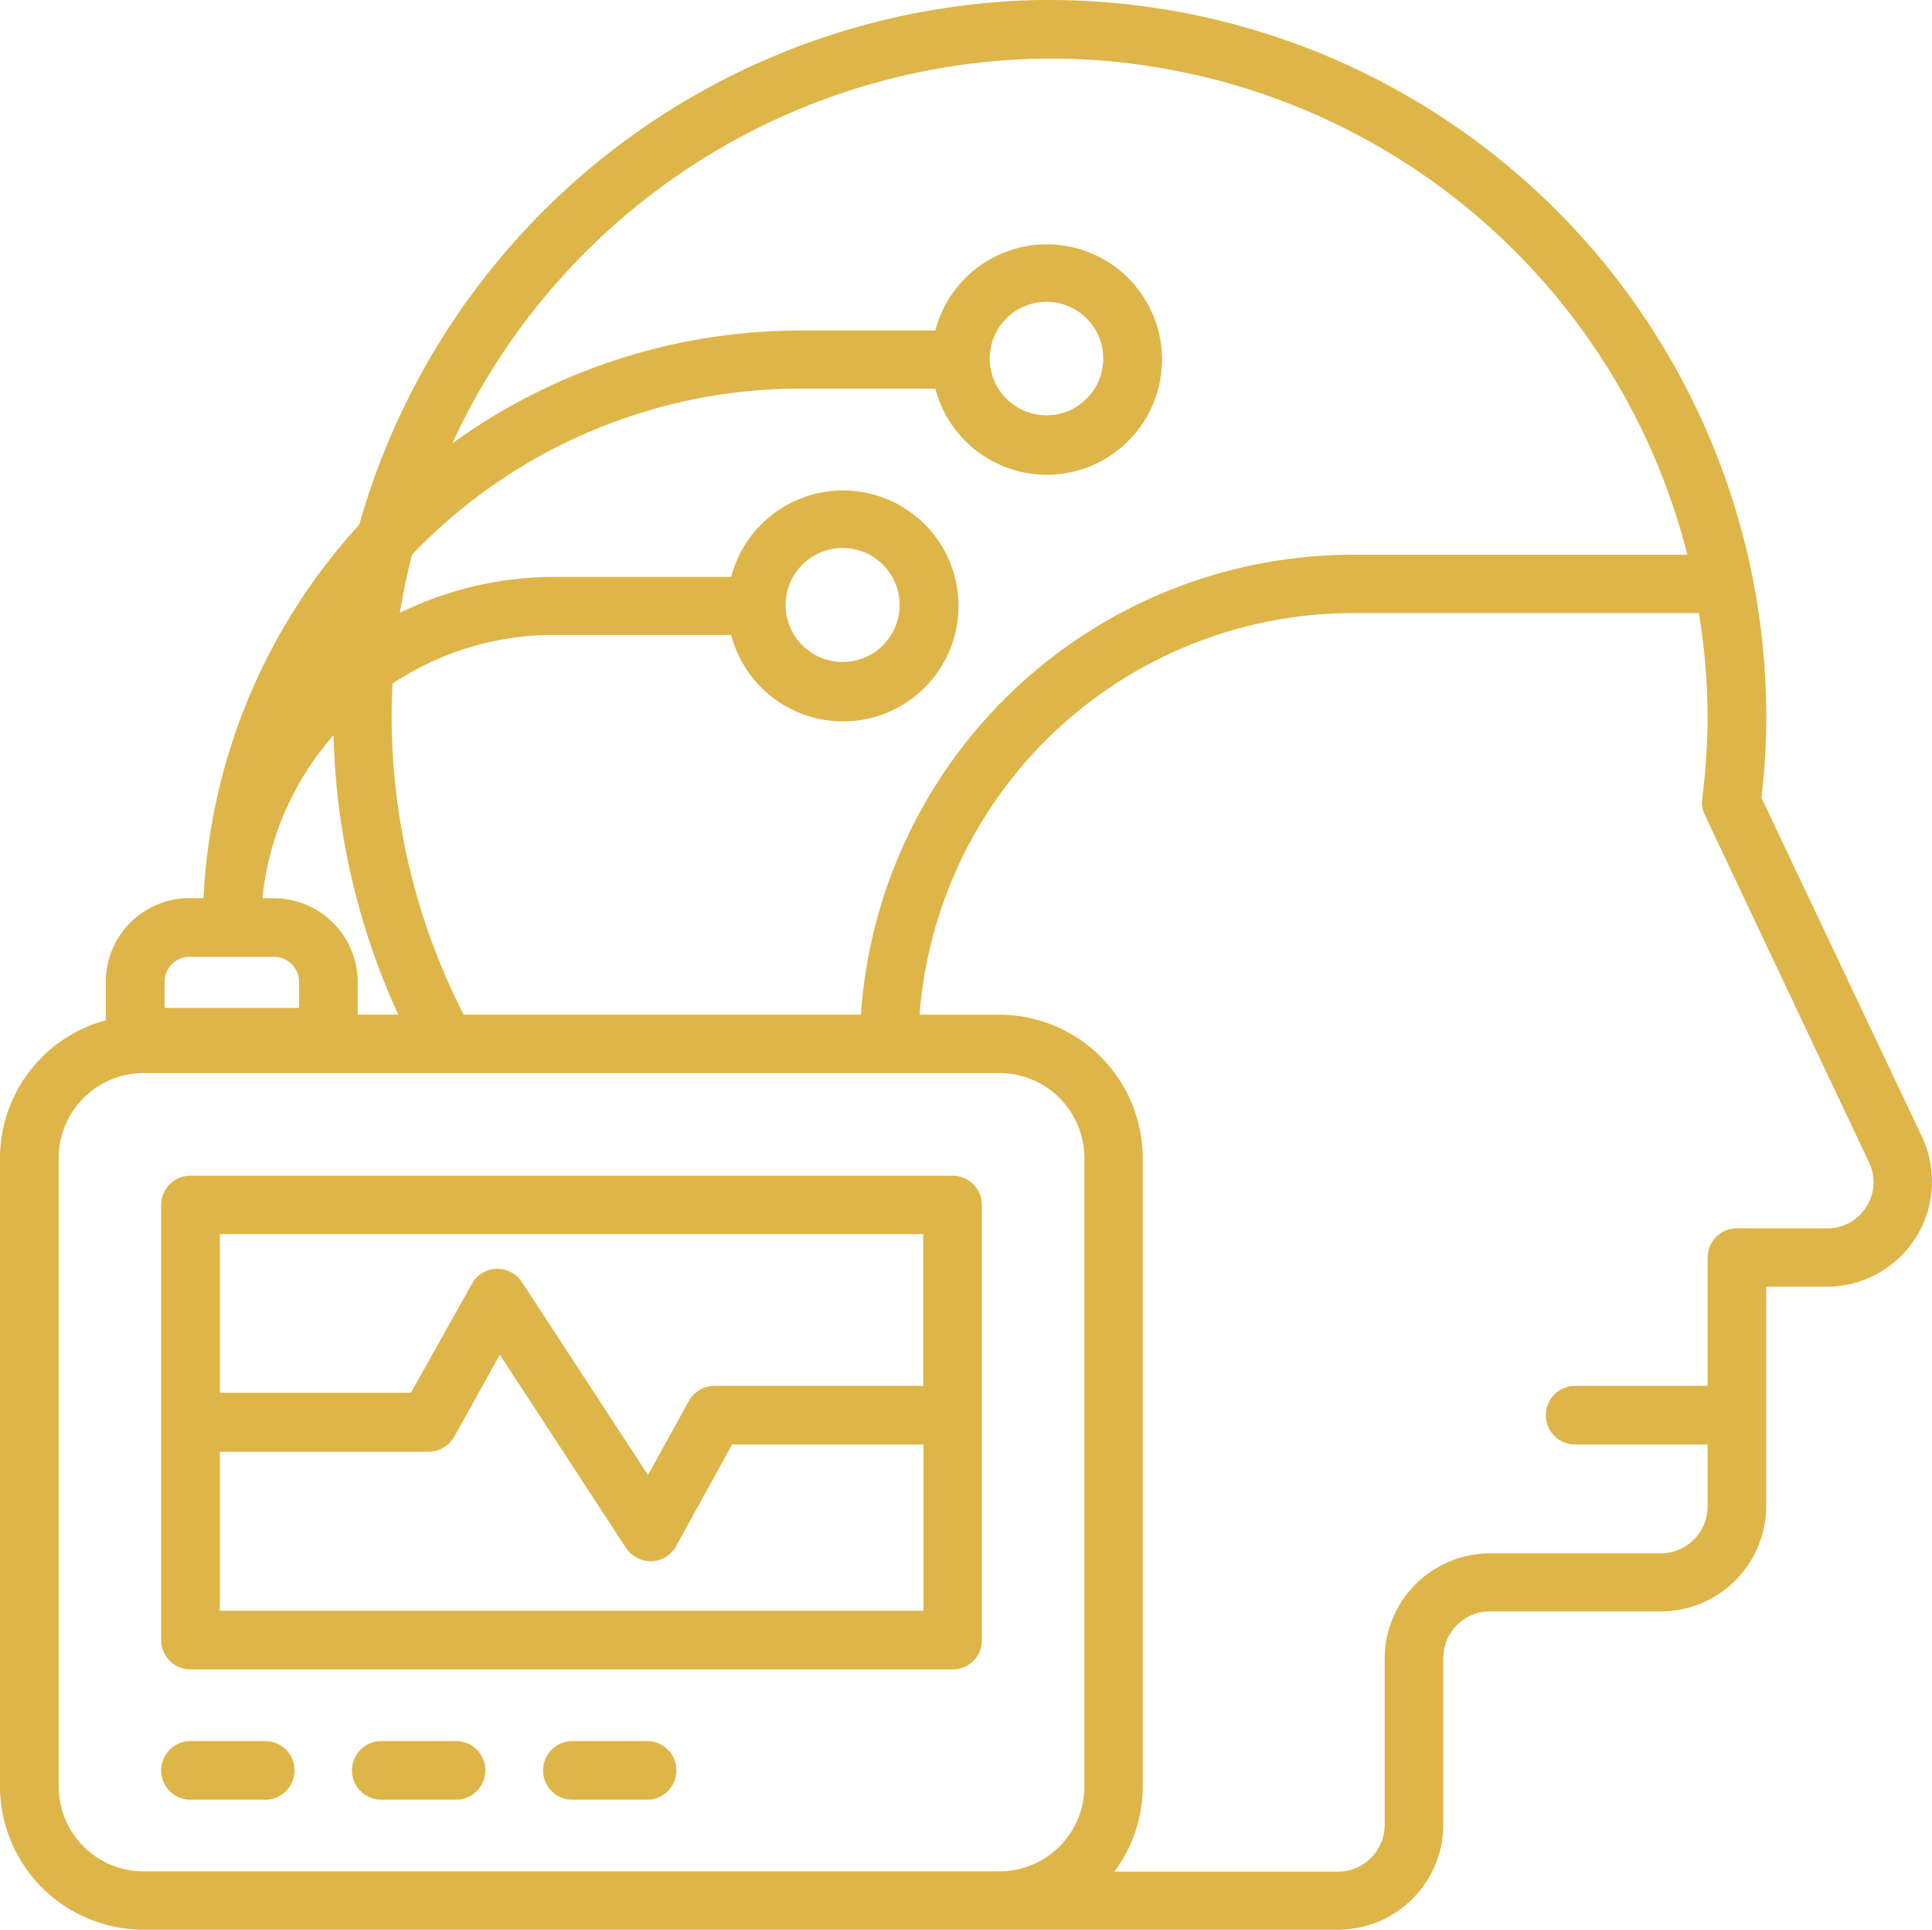 <svg id="Group_18" data-name="Group 18" xmlns="http://www.w3.org/2000/svg" width="85.101" height="85.021" viewBox="0 0 85.101 85.021">
  <g id="noun-brain-monitoring-5171678" transform="translate(0 0)">
    <path id="Path_7" data-name="Path 7" d="M85.725,51.2,78.639,36.231a30.478,30.478,0,0,0,.213-3.57A31.6,31.6,0,0,0,47.283,1.08h-.453A31.772,31.772,0,0,0,16.874,24.2a26.222,26.222,0,0,0-6.86,16.45H9.4a3.689,3.689,0,0,0-3.69,3.69v1.692A6.3,6.3,0,0,0,1.05,52.1V79.787A6.327,6.327,0,0,0,7.364,86.1H59.991a4.642,4.642,0,0,0,4.635-4.649V74.126a2.055,2.055,0,0,1,2.065-2.051H74.2a4.65,4.65,0,0,0,4.649-4.635V57.77h2.664A4.633,4.633,0,0,0,85.725,51.2ZM46.884,3.664A28.956,28.956,0,0,1,75.375,25.522H60.59a21.736,21.736,0,0,0-21.618,20.26h-17.5A28.939,28.939,0,0,1,18.3,32.648V32.4c0-.4.027-.8.04-1.2a12.787,12.787,0,0,1,7.113-2.145h7.805a5.088,5.088,0,1,0,0-2.557H25.452a15.531,15.531,0,0,0-6.793,1.585c.147-.866.32-1.718.546-2.571A23.669,23.669,0,0,1,36.321,18.2h5.927a5.075,5.075,0,1,0,0-2.557H36.321a26.163,26.163,0,0,0-15.345,4.968A29.109,29.109,0,0,1,46.884,3.664ZM13.118,40.653h-.506v-.027a12.788,12.788,0,0,1,3.13-7.153,31.338,31.338,0,0,0,2.85,12.308H16.807V44.343A3.707,3.707,0,0,0,13.118,40.653ZM35.655,27.746a2.511,2.511,0,1,1,2.5,2.5A2.513,2.513,0,0,1,35.655,27.746Zm8.991-10.869a2.5,2.5,0,1,1,2.5,2.5A2.5,2.5,0,0,1,44.646,16.877ZM8.3,44.343A1.1,1.1,0,0,1,9.4,43.238h3.716a1.1,1.1,0,0,1,1.106,1.106v1.146H8.3ZM3.634,79.8V52.1a3.746,3.746,0,0,1,3.743-3.743h37.7A3.746,3.746,0,0,1,48.815,52.1V79.787a3.746,3.746,0,0,1-3.743,3.743H7.377A3.743,3.743,0,0,1,3.634,79.8ZM83.247,54.266a2.009,2.009,0,0,1-1.732.932H77.56a1.285,1.285,0,0,0-1.292,1.292v5.648H70.433a1.292,1.292,0,0,0,0,2.584h5.834v2.731A2.066,2.066,0,0,1,74.2,69.518H66.691a4.65,4.65,0,0,0-4.649,4.635v7.326a2.064,2.064,0,0,1-2.051,2.065H50.134A6.289,6.289,0,0,0,51.386,79.8V52.1a6.327,6.327,0,0,0-6.314-6.314H41.556A19.151,19.151,0,0,1,60.59,28.093H75.881a28.668,28.668,0,0,1,.386,4.555,29.208,29.208,0,0,1-.24,3.636,1.284,1.284,0,0,0,.12.706L83.38,52.3A2,2,0,0,1,83.247,54.266Z" transform="translate(-1.05 -1.08)" fill="#deb548"/>
    <path id="Path_8" data-name="Path 8" d="M41.238,39.97H7.672A1.285,1.285,0,0,0,6.38,41.262V60.429a1.293,1.293,0,0,0,1.292,1.292H41.238a1.285,1.285,0,0,0,1.292-1.292V41.249A1.29,1.29,0,0,0,41.238,39.97Zm-1.292,2.571v6.687H30.755a1.294,1.294,0,0,0-1.132.666l-1.8,3.263-5.554-8.5a1.3,1.3,0,0,0-1.119-.586,1.279,1.279,0,0,0-1.079.653l-2.691,4.808H8.964V42.541ZM8.964,59.137V52.131h9.191a1.31,1.31,0,0,0,1.132-.666l2.011-3.61,5.554,8.511a1.3,1.3,0,0,0,1.079.586h.053a1.264,1.264,0,0,0,1.079-.666l2.464-4.475H39.96v7.326h-31Z" transform="translate(0.72 11.831)" fill="#deb548"/>
    <path id="Path_9" data-name="Path 9" d="M10.962,58.67H7.672a1.292,1.292,0,1,0,0,2.584h3.29a1.292,1.292,0,1,0,0-2.584Z" transform="translate(0.72 18.039)" fill="#deb548"/>
    <path id="Path_10" data-name="Path 10" d="M17.272,58.67h-3.29a1.292,1.292,0,1,0,0,2.584h3.29a1.292,1.292,0,0,0,0-2.584Z" transform="translate(2.814 18.039)" fill="#deb548"/>
    <path id="Path_11" data-name="Path 11" d="M23.592,58.67H20.3a1.292,1.292,0,1,0,0,2.584h3.29a1.292,1.292,0,1,0,0-2.584Z" transform="translate(4.913 18.039)" fill="#deb548"/>
  </g>
</svg>
